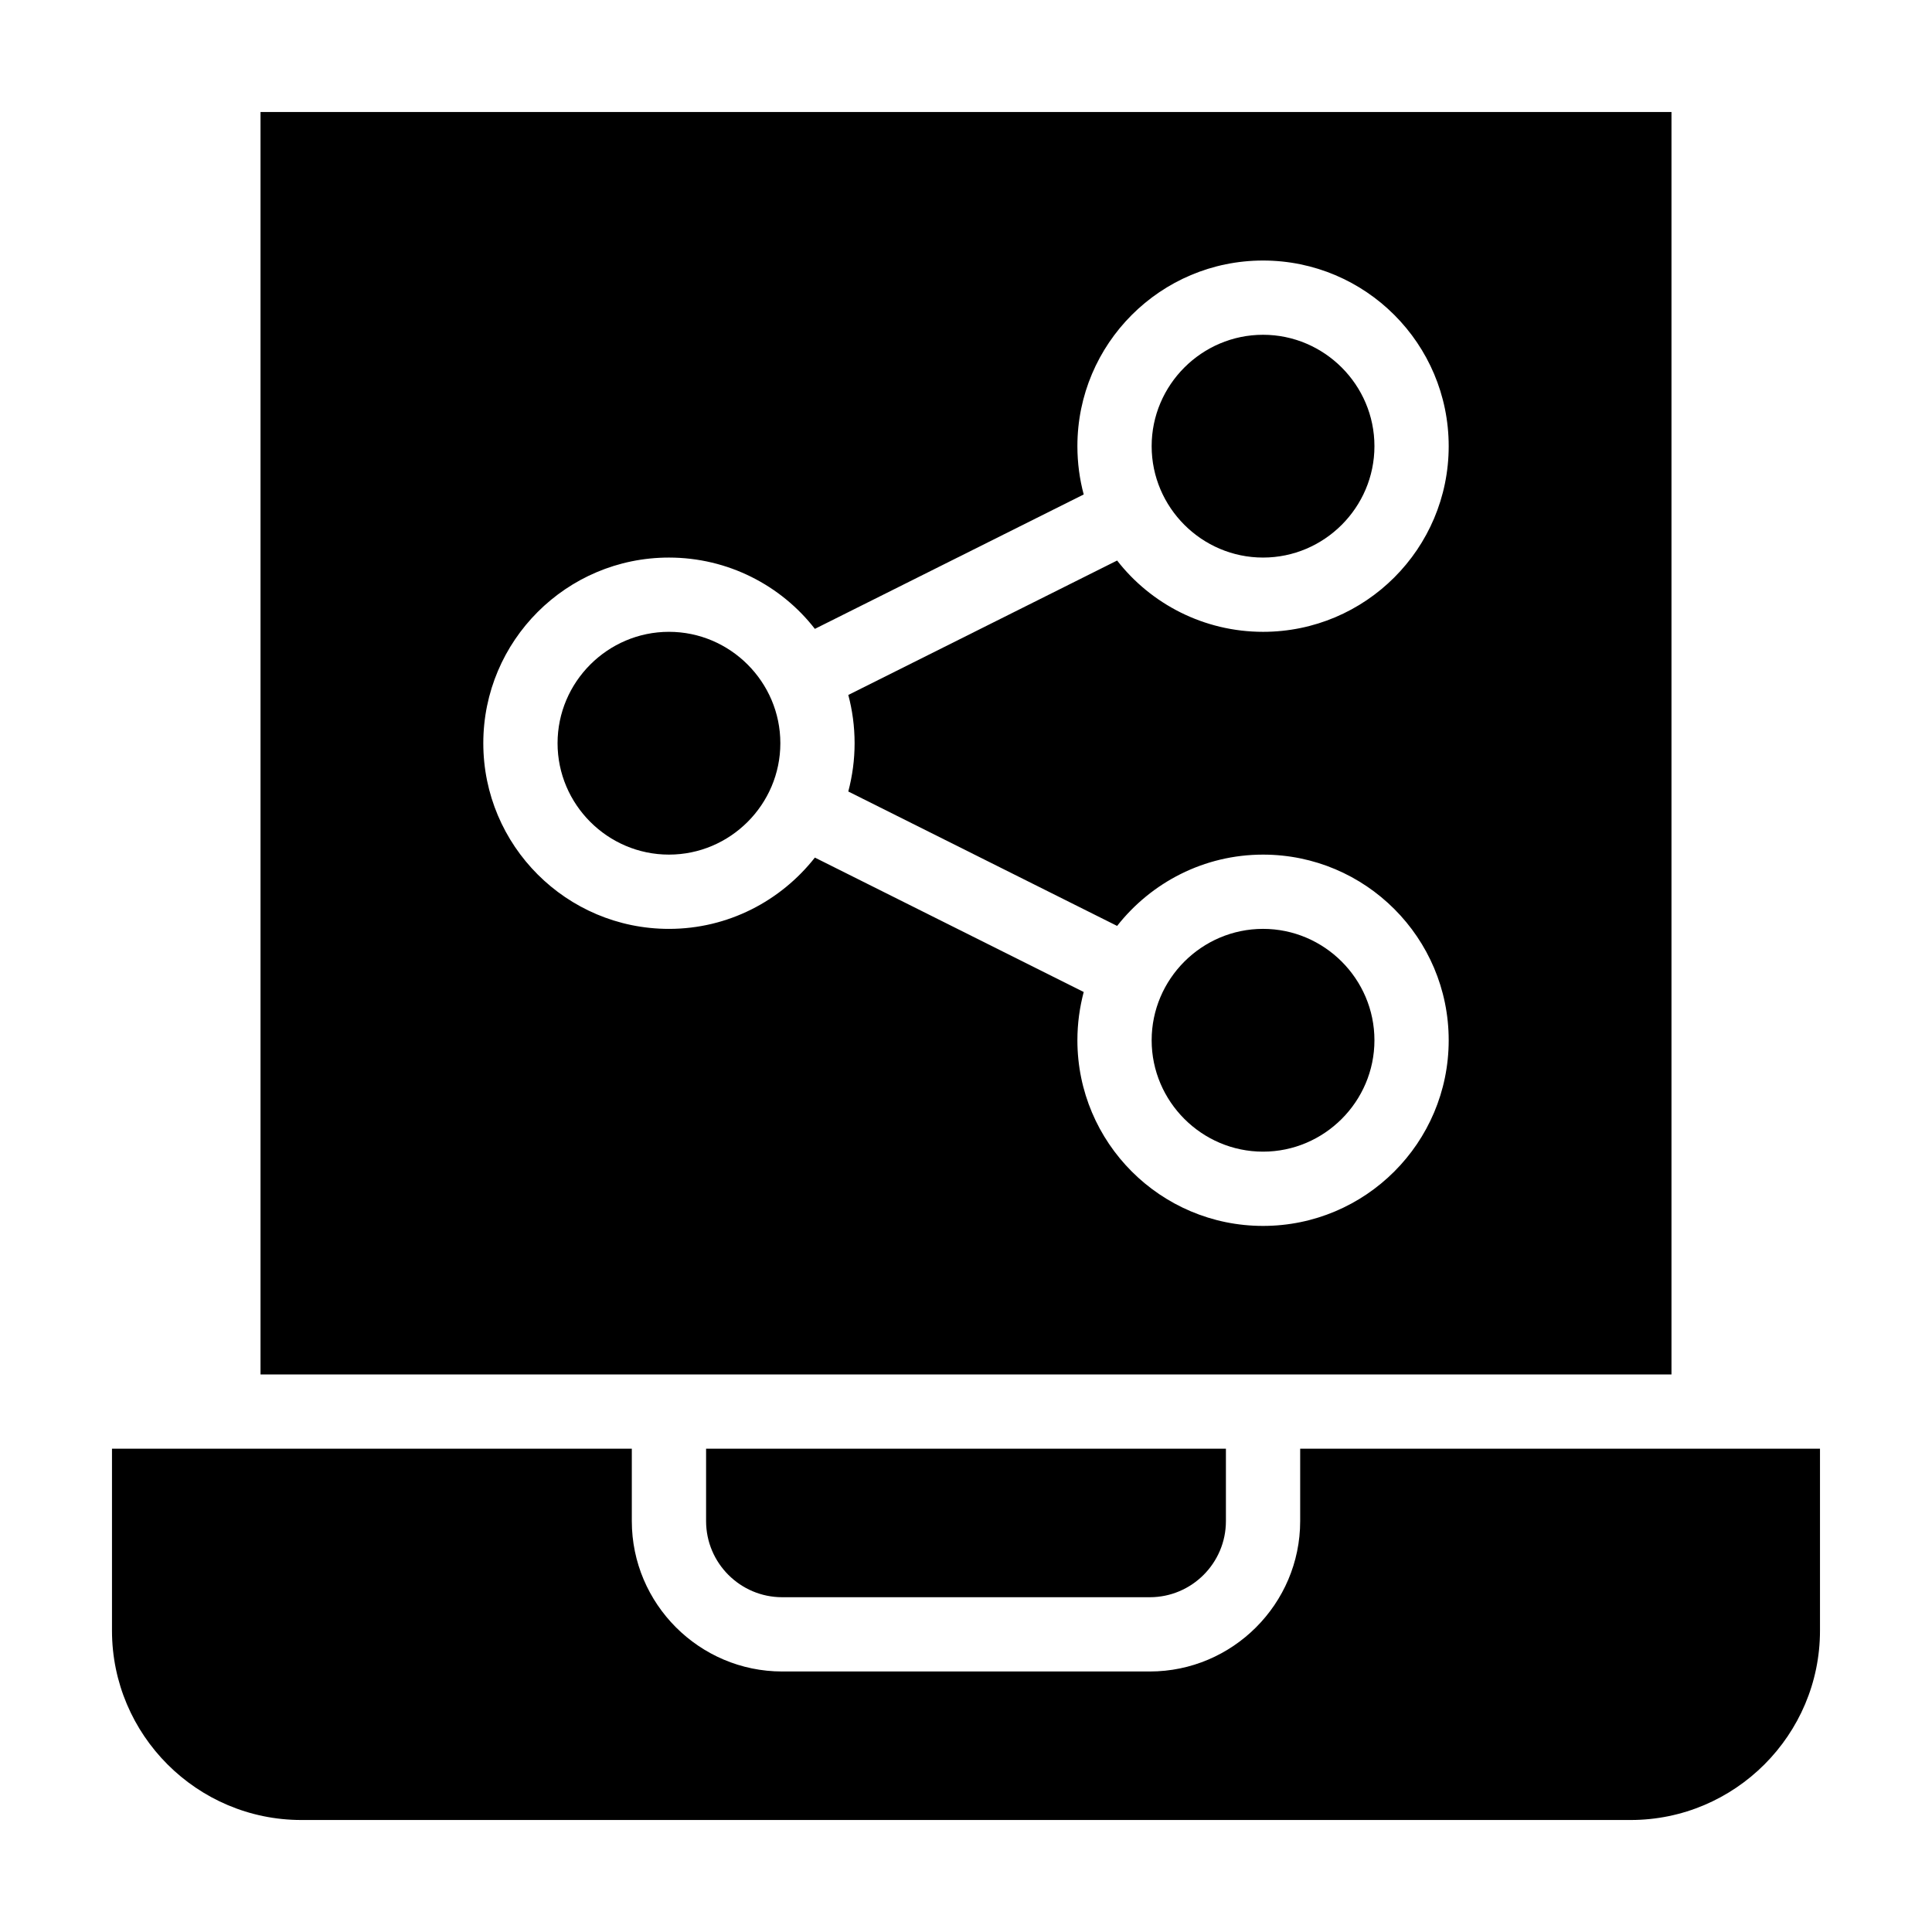 <?xml version="1.0" encoding="UTF-8"?>
<!-- Uploaded to: SVG Repo, www.svgrepo.com, Generator: SVG Repo Mixer Tools -->
<svg fill="#000000" width="800px" height="800px" version="1.1" viewBox="144 144 512 512" xmlns="http://www.w3.org/2000/svg">
 <g>
  <path d="m350.8 340.96c0-16.234-13.285-29.52-29.52-29.52s-29.52 13.285-29.52 29.52 13.285 29.52 29.52 29.52c16.238 0 29.52-13.281 29.52-29.52z"/>
  <path d="m478.72 508.24h108.24v-334.56h-373.92v334.56h108.24zm-206.64-167.28c0-27.16 22.043-49.199 49.199-49.199 15.645 0 29.719 7.379 38.672 18.895l71.242-35.621c-1.082-4.035-1.672-8.363-1.672-12.793 0-27.16 22.043-49.199 49.199-49.199 27.16 0 49.199 22.043 49.199 49.199 0 27.16-22.043 49.199-49.199 49.199-15.645 0-29.719-7.379-38.672-18.895l-71.242 35.625c1.082 4.035 1.672 8.363 1.672 12.793 0 4.43-0.59 8.66-1.672 12.793l71.242 35.621c9.055-11.512 23.027-18.895 38.672-18.895 27.16 0 49.199 22.043 49.199 49.199 0 27.16-22.043 49.199-49.199 49.199-27.16 0-49.199-22.043-49.199-49.199 0-4.43 0.59-8.66 1.672-12.793l-71.242-35.621c-9.055 11.512-23.027 18.895-38.672 18.895-27.156 0-49.199-22.043-49.199-49.203z"/>
  <path d="m478.72 449.2c16.234 0 29.52-13.285 29.52-29.52 0-16.234-13.285-29.52-29.52-29.52s-29.52 13.285-29.52 29.52c0 16.234 13.285 29.52 29.52 29.52z"/>
  <path d="m478.72 291.76c16.234 0 29.52-13.285 29.52-29.52s-13.285-29.52-29.52-29.52-29.52 13.285-29.52 29.52 13.285 29.52 29.52 29.52z"/>
  <path d="m596.8 527.92h-108.24v19.188c0 21.941-17.91 39.852-39.852 39.852h-97.418c-21.941 0-39.852-17.91-39.852-39.852v-19.188h-137.76v48.215c0 27.652 22.535 50.184 50.184 50.184h352.27c27.652 0 50.184-22.535 50.184-50.184v-48.215z"/>
  <path d="m351.29 567.28h97.418c11.121 0 20.172-9.055 20.172-20.172v-19.188h-137.76v19.188c0 11.121 9.055 20.172 20.172 20.172z"/>
 </g>
</svg>